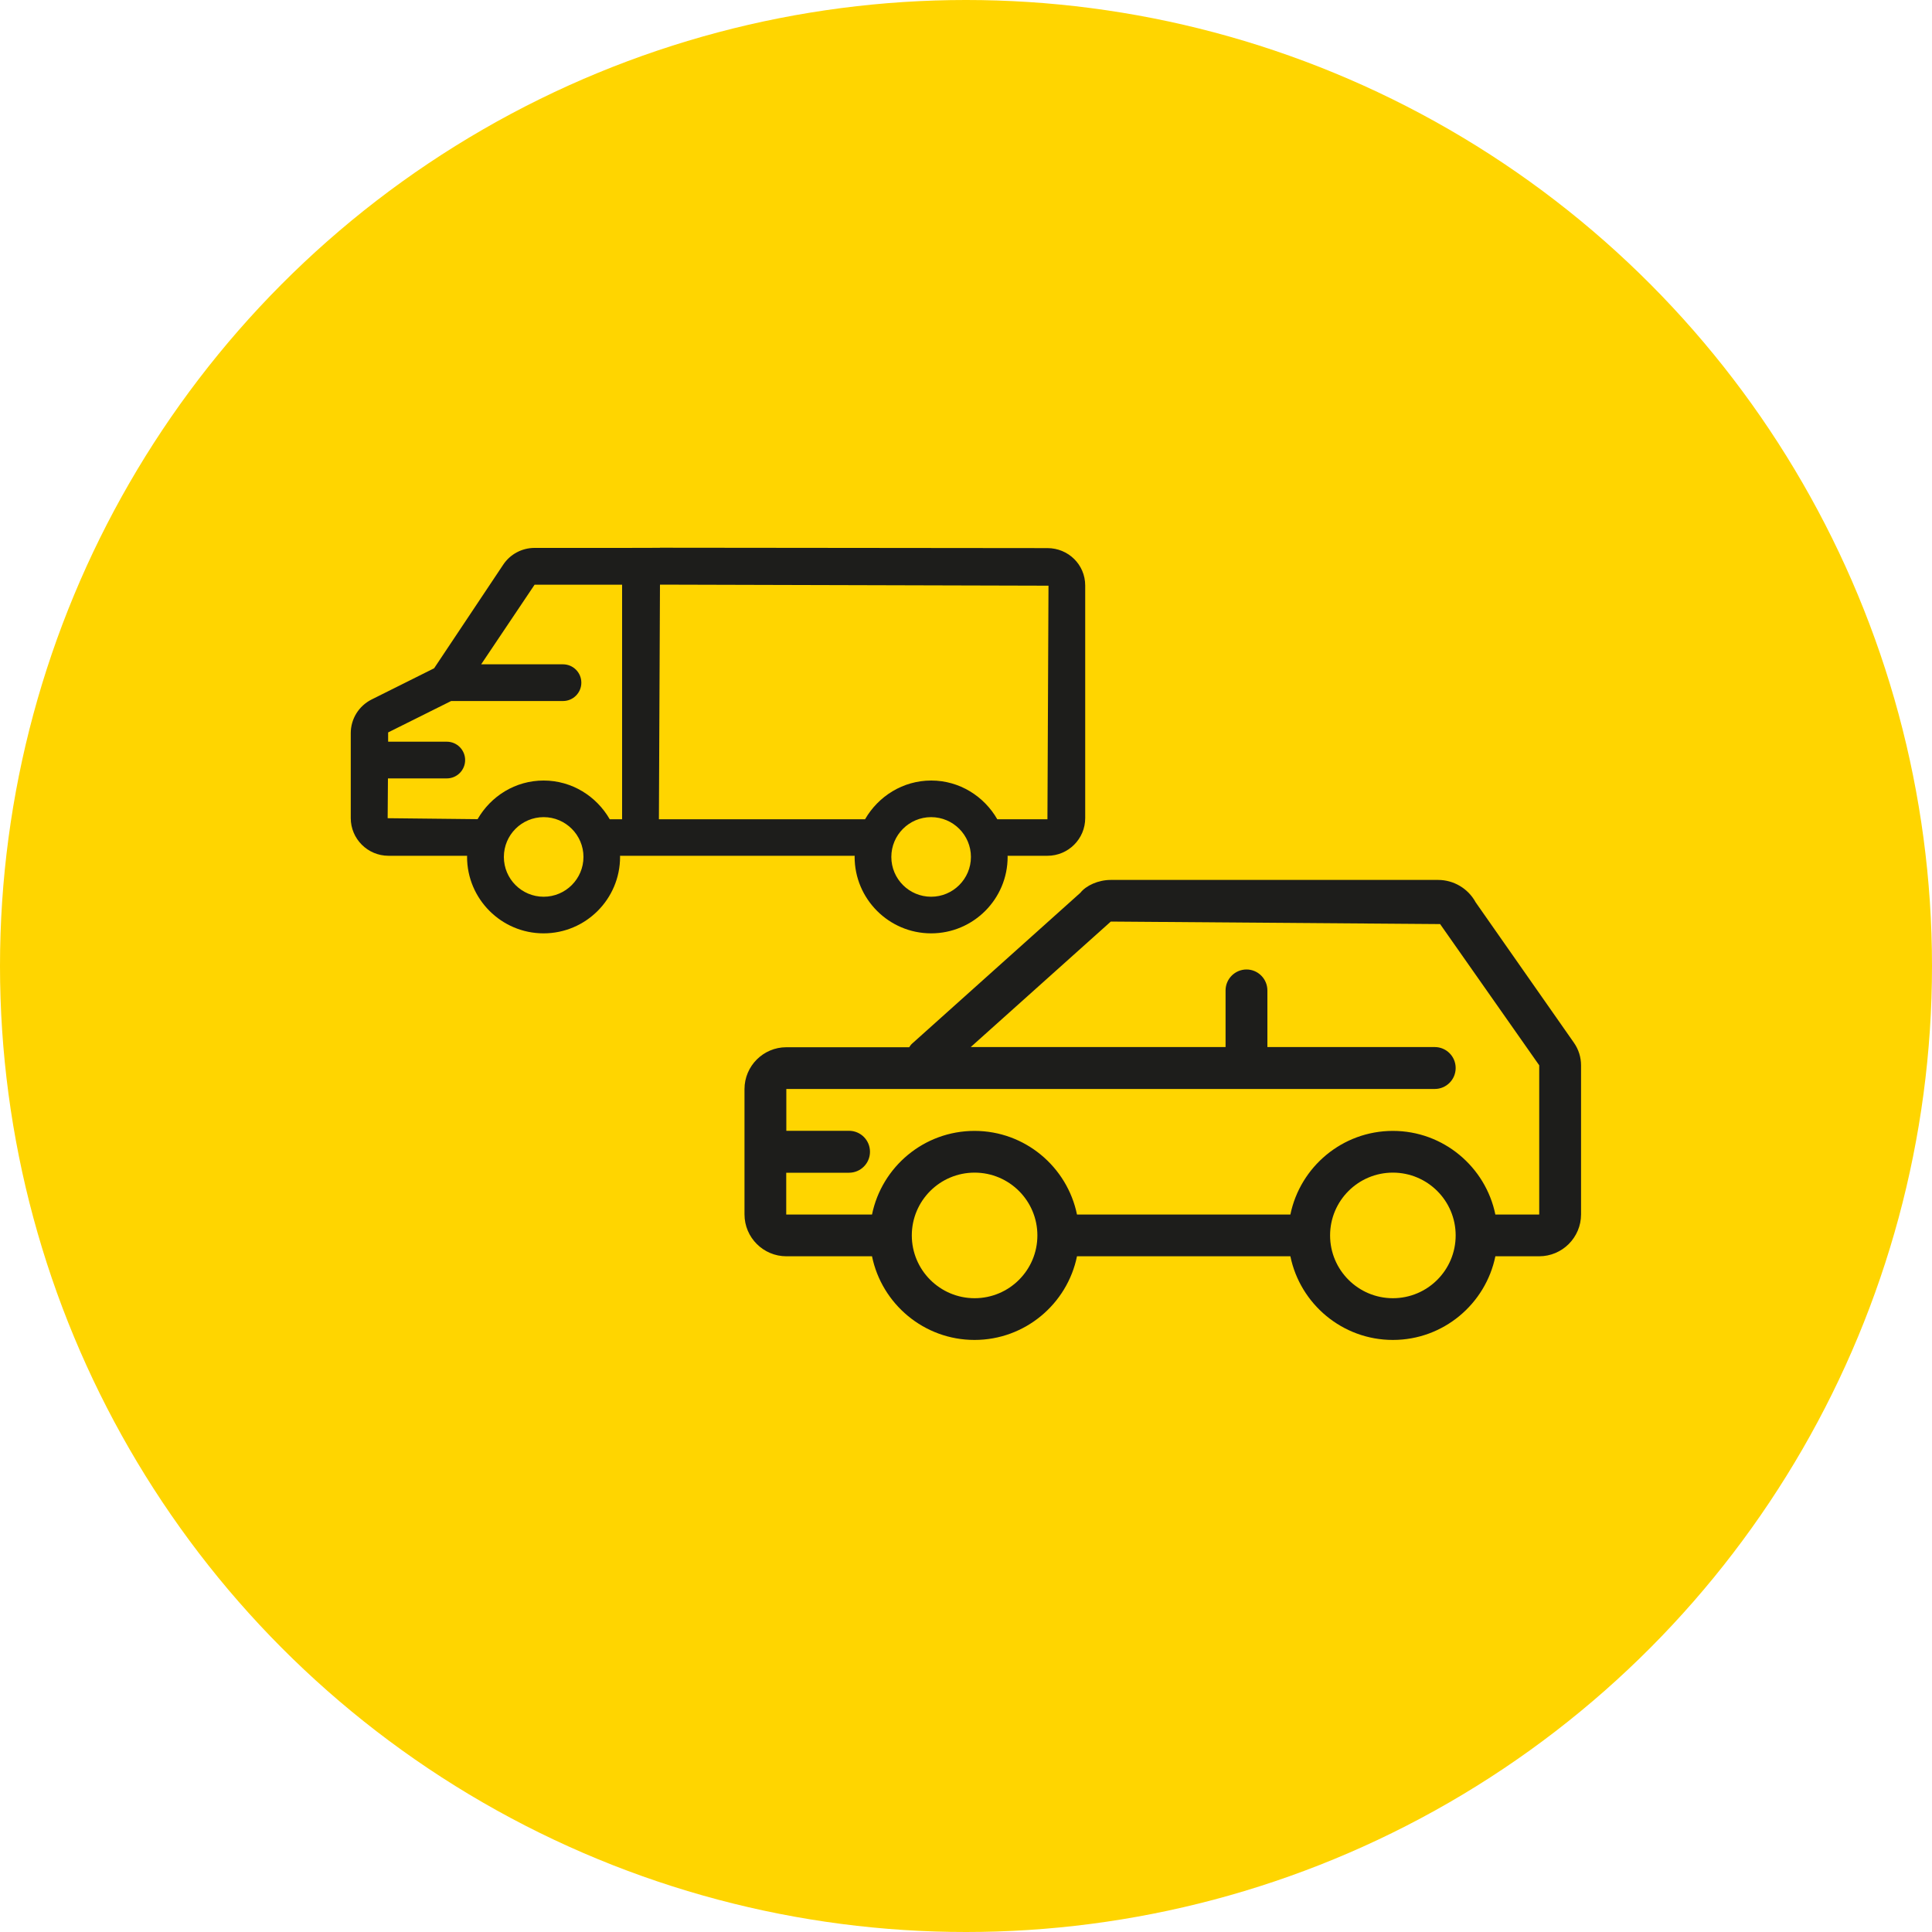 <?xml version="1.0" encoding="UTF-8"?><svg id="a" xmlns="http://www.w3.org/2000/svg" viewBox="0 0 200 200"><defs><style>.b{fill:#1d1d1b;}.c{fill:#ffd500;}</style></defs><circle class="c" cx="100" cy="100" r="100"/><path class="b" d="M68.31,56.71c-2.16,0-3.91.01-3.91.01h-9.06c-1.31,0-2.53.65-3.25,1.74l-7.15,10.72-6.47,3.23c-1.33.67-2.16,2.01-2.16,3.49v8.79c0,2.15,1.75,3.9,3.91,3.9h8.14s-.01.07-.01.11c0,4.36,3.55,7.92,7.92,7.92s7.92-3.55,7.92-7.92c0-.04-.01-.07-.01-.11h24.3s-.01.07-.01.11c0,4.36,3.55,7.92,7.92,7.92s7.92-3.55,7.92-7.92c0-.04-.01-.07-.01-.11h4.13c2.16,0,3.91-1.75,3.91-3.9v-24.08c0-2.16-1.75-3.87-3.91-3.87l-40.11-.04ZM56.28,92.83c-2.27,0-4.12-1.84-4.12-4.12s1.85-4.12,4.12-4.12,4.12,1.85,4.12,4.12-1.85,4.12-4.12,4.12ZM56.28,80.8c-2.94,0-5.47,1.62-6.84,4l-9.31-.1.03-4.12h6.09c1.05,0,1.9-.85,1.9-1.9s-.85-1.9-1.9-1.9h-6.07v-.96s6.52-3.25,6.52-3.25h11.58c1.05,0,1.9-.85,1.9-1.9s-.85-1.9-1.9-1.9h-8.47l5.53-8.24h9.06v24.28h-1.28c-1.37-2.38-3.91-4.01-6.85-4.01h0ZM96.39,92.83c-2.27,0-4.12-1.84-4.12-4.12s1.85-4.12,4.12-4.12,4.12,1.85,4.12,4.12-1.85,4.12-4.12,4.12ZM108.43,84.81h-5.19c-1.37-2.38-3.91-4.01-6.84-4.01s-5.48,1.63-6.85,4.01h-21.34l.11-24.29,40.22.11-.11,24.19h0Z"/><path class="b" d="M152.75,93.39c-.78-1.42-2.27-2.3-3.88-2.3h-33.88c-1.3,0-2.56.58-3.15,1.33l-17.47,15.66c-.11.1-.16.22-.25.33h-12.72c-2.39,0-4.33,1.95-4.33,4.33v12.97c0,2.4,1.95,4.34,4.34,4.34h8.86c1.01,4.93,5.38,8.66,10.61,8.66s9.6-3.73,10.61-8.66h22.09c1.01,4.93,5.38,8.66,10.61,8.66s9.6-3.73,10.61-8.66h4.53c2.4,0,4.34-1.95,4.34-4.34v-15.42c0-.84-.25-1.65-.74-2.35l-10.19-14.56h0ZM100.89,134.39c-3.58,0-6.5-2.91-6.5-6.5s2.91-6.5,6.5-6.5,6.5,2.91,6.5,6.5-2.91,6.5-6.5,6.5ZM144.19,134.39c-3.58,0-6.5-2.91-6.5-6.5s2.91-6.5,6.5-6.5,6.5,2.91,6.5,6.5-2.91,6.5-6.5,6.5ZM159.33,125.73h-4.53c-1.01-4.93-5.38-8.66-10.61-8.66s-9.6,3.73-10.61,8.66h-22.09c-1.01-4.93-5.38-8.66-10.61-8.66s-9.6,3.72-10.61,8.66h-8.88v-4.33h6.5c1.2,0,2.17-.97,2.17-2.17s-.97-2.17-2.17-2.17h-6.49v-4.33h67.12c1.2,0,2.17-.97,2.17-2.17s-.97-2.17-2.17-2.17h-17.32v-5.86c0-1.19-.97-2.17-2.16-2.17s-2.17.97-2.17,2.17v5.86h-26.38l14.5-12.99,34.09.26,10.26,14.62v15.43s-.01,0-.01,0Z"/></svg>